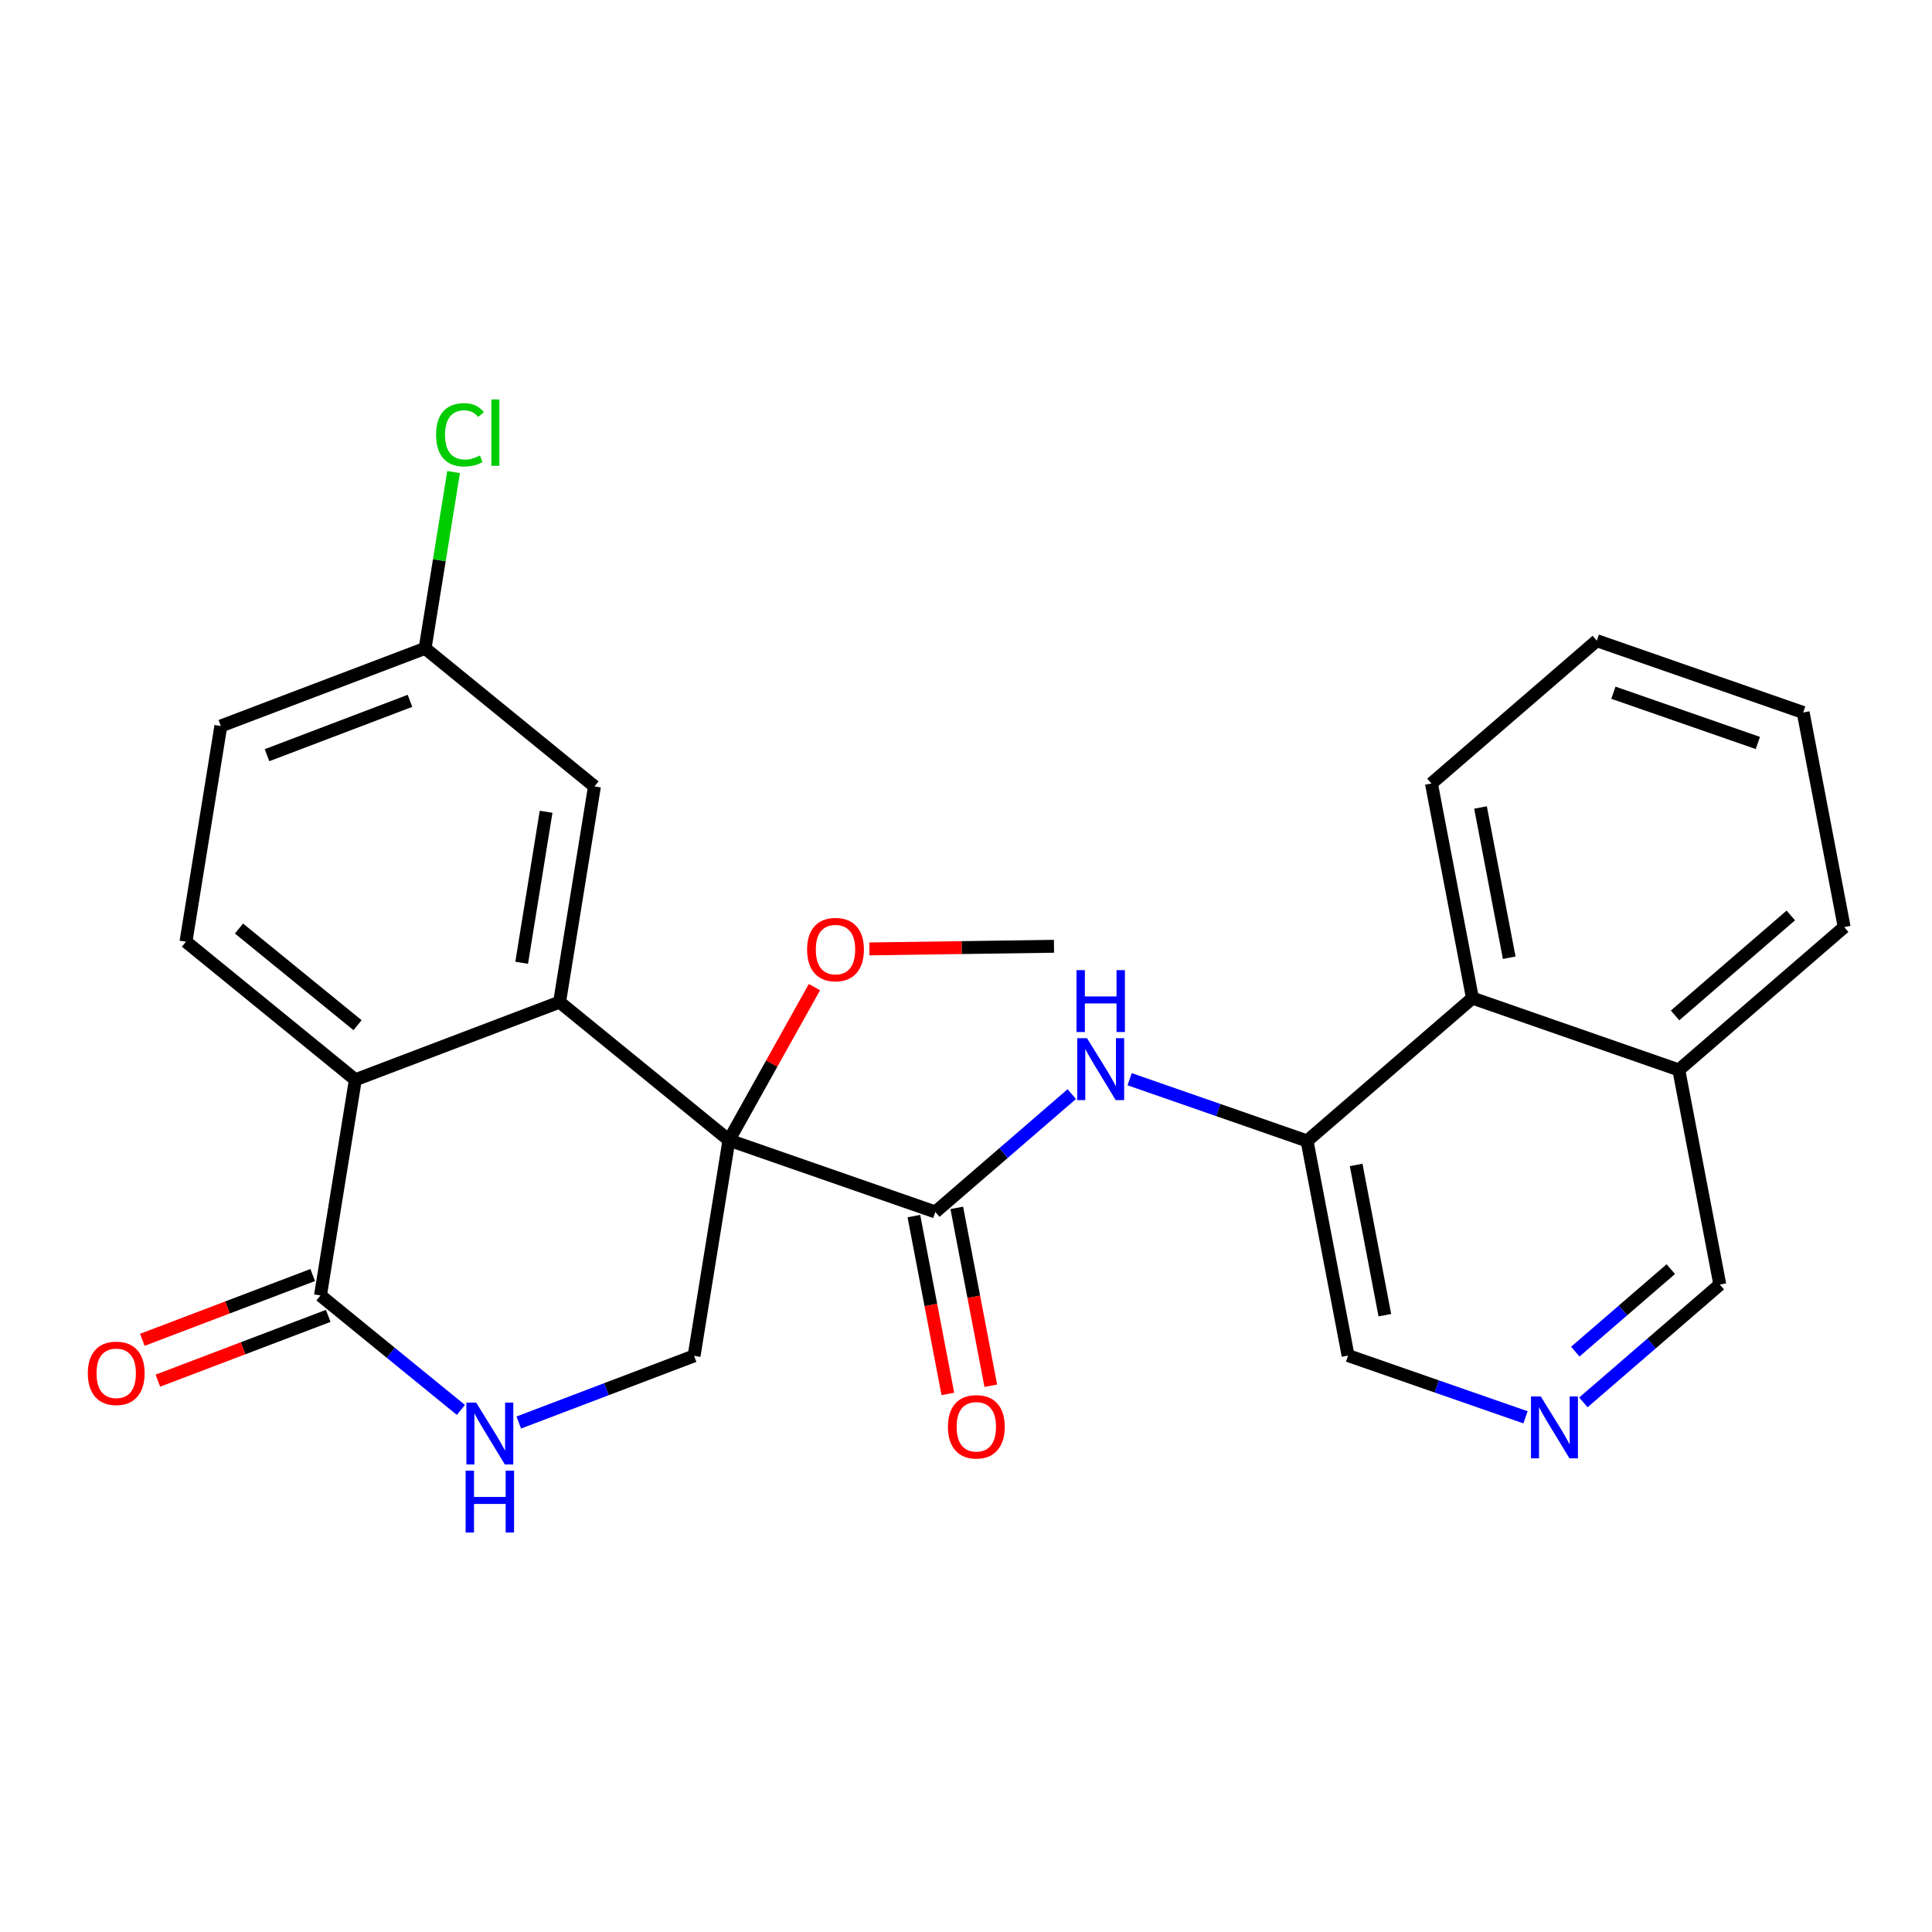 <?xml version='1.0' encoding='iso-8859-1'?>
<svg version='1.1' baseProfile='full'
              xmlns='http://www.w3.org/2000/svg'
                      xmlns:rdkit='http://www.rdkit.org/xml'
                      xmlns:xlink='http://www.w3.org/1999/xlink'
                  xml:space='preserve'
width='300px' height='300px' viewBox='0 0 300 300'>
<!-- END OF HEADER -->
<rect style='opacity:1.0;fill:#FFFFFF;stroke:none' width='300' height='300' x='0' y='0'> </rect>
<rect style='opacity:1.0;fill:#FFFFFF;stroke:none' width='300' height='300' x='0' y='0'> </rect>
<path class='bond-0 atom-0 atom-1' d='M 163.663,146.938 L 149.329,147.142' style='fill:none;fill-rule:evenodd;stroke:#000000;stroke-width:2.0px;stroke-linecap:butt;stroke-linejoin:miter;stroke-opacity:1' />
<path class='bond-0 atom-0 atom-1' d='M 149.329,147.142 L 134.996,147.346' style='fill:none;fill-rule:evenodd;stroke:#FF0000;stroke-width:2.0px;stroke-linecap:butt;stroke-linejoin:miter;stroke-opacity:1' />
<path class='bond-1 atom-1 atom-2' d='M 126.466,153.278 L 119.829,165.161' style='fill:none;fill-rule:evenodd;stroke:#FF0000;stroke-width:2.0px;stroke-linecap:butt;stroke-linejoin:miter;stroke-opacity:1' />
<path class='bond-1 atom-1 atom-2' d='M 119.829,165.161 L 113.192,177.044' style='fill:none;fill-rule:evenodd;stroke:#000000;stroke-width:2.0px;stroke-linecap:butt;stroke-linejoin:miter;stroke-opacity:1' />
<path class='bond-2 atom-2 atom-3' d='M 113.192,177.044 L 145.238,188.193' style='fill:none;fill-rule:evenodd;stroke:#000000;stroke-width:2.0px;stroke-linecap:butt;stroke-linejoin:miter;stroke-opacity:1' />
<path class='bond-15 atom-2 atom-16' d='M 113.192,177.044 L 107.777,210.539' style='fill:none;fill-rule:evenodd;stroke:#000000;stroke-width:2.0px;stroke-linecap:butt;stroke-linejoin:miter;stroke-opacity:1' />
<path class='bond-26 atom-26 atom-2' d='M 86.892,155.607 L 113.192,177.044' style='fill:none;fill-rule:evenodd;stroke:#000000;stroke-width:2.0px;stroke-linecap:butt;stroke-linejoin:miter;stroke-opacity:1' />
<path class='bond-3 atom-3 atom-4' d='M 141.905,188.83 L 144.543,202.64' style='fill:none;fill-rule:evenodd;stroke:#000000;stroke-width:2.0px;stroke-linecap:butt;stroke-linejoin:miter;stroke-opacity:1' />
<path class='bond-3 atom-3 atom-4' d='M 144.543,202.64 L 147.182,216.45' style='fill:none;fill-rule:evenodd;stroke:#FF0000;stroke-width:2.0px;stroke-linecap:butt;stroke-linejoin:miter;stroke-opacity:1' />
<path class='bond-3 atom-3 atom-4' d='M 148.57,187.557 L 151.209,201.367' style='fill:none;fill-rule:evenodd;stroke:#000000;stroke-width:2.0px;stroke-linecap:butt;stroke-linejoin:miter;stroke-opacity:1' />
<path class='bond-3 atom-3 atom-4' d='M 151.209,201.367 L 153.847,215.177' style='fill:none;fill-rule:evenodd;stroke:#FF0000;stroke-width:2.0px;stroke-linecap:butt;stroke-linejoin:miter;stroke-opacity:1' />
<path class='bond-4 atom-3 atom-5' d='M 145.238,188.193 L 155.831,179.045' style='fill:none;fill-rule:evenodd;stroke:#000000;stroke-width:2.0px;stroke-linecap:butt;stroke-linejoin:miter;stroke-opacity:1' />
<path class='bond-4 atom-3 atom-5' d='M 155.831,179.045 L 166.424,169.896' style='fill:none;fill-rule:evenodd;stroke:#0000FF;stroke-width:2.0px;stroke-linecap:butt;stroke-linejoin:miter;stroke-opacity:1' />
<path class='bond-5 atom-5 atom-6' d='M 175.408,167.579 L 189.185,172.372' style='fill:none;fill-rule:evenodd;stroke:#0000FF;stroke-width:2.0px;stroke-linecap:butt;stroke-linejoin:miter;stroke-opacity:1' />
<path class='bond-5 atom-5 atom-6' d='M 189.185,172.372 L 202.961,177.165' style='fill:none;fill-rule:evenodd;stroke:#000000;stroke-width:2.0px;stroke-linecap:butt;stroke-linejoin:miter;stroke-opacity:1' />
<path class='bond-6 atom-6 atom-7' d='M 202.961,177.165 L 209.328,210.492' style='fill:none;fill-rule:evenodd;stroke:#000000;stroke-width:2.0px;stroke-linecap:butt;stroke-linejoin:miter;stroke-opacity:1' />
<path class='bond-6 atom-6 atom-7' d='M 210.582,180.891 L 215.039,204.22' style='fill:none;fill-rule:evenodd;stroke:#000000;stroke-width:2.0px;stroke-linecap:butt;stroke-linejoin:miter;stroke-opacity:1' />
<path class='bond-27 atom-15 atom-6' d='M 228.64,154.988 L 202.961,177.165' style='fill:none;fill-rule:evenodd;stroke:#000000;stroke-width:2.0px;stroke-linecap:butt;stroke-linejoin:miter;stroke-opacity:1' />
<path class='bond-7 atom-7 atom-8' d='M 209.328,210.492 L 223.105,215.285' style='fill:none;fill-rule:evenodd;stroke:#000000;stroke-width:2.0px;stroke-linecap:butt;stroke-linejoin:miter;stroke-opacity:1' />
<path class='bond-7 atom-7 atom-8' d='M 223.105,215.285 L 236.882,220.079' style='fill:none;fill-rule:evenodd;stroke:#0000FF;stroke-width:2.0px;stroke-linecap:butt;stroke-linejoin:miter;stroke-opacity:1' />
<path class='bond-8 atom-8 atom-9' d='M 245.866,217.762 L 256.459,208.613' style='fill:none;fill-rule:evenodd;stroke:#0000FF;stroke-width:2.0px;stroke-linecap:butt;stroke-linejoin:miter;stroke-opacity:1' />
<path class='bond-8 atom-8 atom-9' d='M 256.459,208.613 L 267.052,199.464' style='fill:none;fill-rule:evenodd;stroke:#000000;stroke-width:2.0px;stroke-linecap:butt;stroke-linejoin:miter;stroke-opacity:1' />
<path class='bond-8 atom-8 atom-9' d='M 244.609,209.881 L 252.024,203.477' style='fill:none;fill-rule:evenodd;stroke:#0000FF;stroke-width:2.0px;stroke-linecap:butt;stroke-linejoin:miter;stroke-opacity:1' />
<path class='bond-8 atom-8 atom-9' d='M 252.024,203.477 L 259.439,197.073' style='fill:none;fill-rule:evenodd;stroke:#000000;stroke-width:2.0px;stroke-linecap:butt;stroke-linejoin:miter;stroke-opacity:1' />
<path class='bond-9 atom-9 atom-10' d='M 267.052,199.464 L 260.685,166.137' style='fill:none;fill-rule:evenodd;stroke:#000000;stroke-width:2.0px;stroke-linecap:butt;stroke-linejoin:miter;stroke-opacity:1' />
<path class='bond-10 atom-10 atom-11' d='M 260.685,166.137 L 286.364,143.96' style='fill:none;fill-rule:evenodd;stroke:#000000;stroke-width:2.0px;stroke-linecap:butt;stroke-linejoin:miter;stroke-opacity:1' />
<path class='bond-10 atom-10 atom-11' d='M 260.102,157.675 L 278.076,142.151' style='fill:none;fill-rule:evenodd;stroke:#000000;stroke-width:2.0px;stroke-linecap:butt;stroke-linejoin:miter;stroke-opacity:1' />
<path class='bond-29 atom-15 atom-10' d='M 228.64,154.988 L 260.685,166.137' style='fill:none;fill-rule:evenodd;stroke:#000000;stroke-width:2.0px;stroke-linecap:butt;stroke-linejoin:miter;stroke-opacity:1' />
<path class='bond-11 atom-11 atom-12' d='M 286.364,143.96 L 279.997,110.633' style='fill:none;fill-rule:evenodd;stroke:#000000;stroke-width:2.0px;stroke-linecap:butt;stroke-linejoin:miter;stroke-opacity:1' />
<path class='bond-12 atom-12 atom-13' d='M 279.997,110.633 L 247.951,99.483' style='fill:none;fill-rule:evenodd;stroke:#000000;stroke-width:2.0px;stroke-linecap:butt;stroke-linejoin:miter;stroke-opacity:1' />
<path class='bond-12 atom-12 atom-13' d='M 272.96,115.369 L 250.528,107.565' style='fill:none;fill-rule:evenodd;stroke:#000000;stroke-width:2.0px;stroke-linecap:butt;stroke-linejoin:miter;stroke-opacity:1' />
<path class='bond-13 atom-13 atom-14' d='M 247.951,99.483 L 222.273,121.661' style='fill:none;fill-rule:evenodd;stroke:#000000;stroke-width:2.0px;stroke-linecap:butt;stroke-linejoin:miter;stroke-opacity:1' />
<path class='bond-14 atom-14 atom-15' d='M 222.273,121.661 L 228.64,154.988' style='fill:none;fill-rule:evenodd;stroke:#000000;stroke-width:2.0px;stroke-linecap:butt;stroke-linejoin:miter;stroke-opacity:1' />
<path class='bond-14 atom-14 atom-15' d='M 229.893,125.386 L 234.35,148.715' style='fill:none;fill-rule:evenodd;stroke:#000000;stroke-width:2.0px;stroke-linecap:butt;stroke-linejoin:miter;stroke-opacity:1' />
<path class='bond-16 atom-16 atom-17' d='M 107.777,210.539 L 94.165,215.713' style='fill:none;fill-rule:evenodd;stroke:#000000;stroke-width:2.0px;stroke-linecap:butt;stroke-linejoin:miter;stroke-opacity:1' />
<path class='bond-16 atom-16 atom-17' d='M 94.165,215.713 L 80.554,220.888' style='fill:none;fill-rule:evenodd;stroke:#0000FF;stroke-width:2.0px;stroke-linecap:butt;stroke-linejoin:miter;stroke-opacity:1' />
<path class='bond-17 atom-17 atom-18' d='M 71.57,218.934 L 60.666,210.047' style='fill:none;fill-rule:evenodd;stroke:#0000FF;stroke-width:2.0px;stroke-linecap:butt;stroke-linejoin:miter;stroke-opacity:1' />
<path class='bond-17 atom-17 atom-18' d='M 60.666,210.047 L 49.762,201.159' style='fill:none;fill-rule:evenodd;stroke:#000000;stroke-width:2.0px;stroke-linecap:butt;stroke-linejoin:miter;stroke-opacity:1' />
<path class='bond-18 atom-18 atom-19' d='M 48.556,197.987 L 35.328,203.017' style='fill:none;fill-rule:evenodd;stroke:#000000;stroke-width:2.0px;stroke-linecap:butt;stroke-linejoin:miter;stroke-opacity:1' />
<path class='bond-18 atom-18 atom-19' d='M 35.328,203.017 L 22.101,208.046' style='fill:none;fill-rule:evenodd;stroke:#FF0000;stroke-width:2.0px;stroke-linecap:butt;stroke-linejoin:miter;stroke-opacity:1' />
<path class='bond-18 atom-18 atom-19' d='M 50.968,204.33 L 37.74,209.359' style='fill:none;fill-rule:evenodd;stroke:#000000;stroke-width:2.0px;stroke-linecap:butt;stroke-linejoin:miter;stroke-opacity:1' />
<path class='bond-18 atom-18 atom-19' d='M 37.74,209.359 L 24.512,214.389' style='fill:none;fill-rule:evenodd;stroke:#FF0000;stroke-width:2.0px;stroke-linecap:butt;stroke-linejoin:miter;stroke-opacity:1' />
<path class='bond-19 atom-18 atom-20' d='M 49.762,201.159 L 55.178,167.664' style='fill:none;fill-rule:evenodd;stroke:#000000;stroke-width:2.0px;stroke-linecap:butt;stroke-linejoin:miter;stroke-opacity:1' />
<path class='bond-20 atom-20 atom-21' d='M 55.178,167.664 L 28.878,146.227' style='fill:none;fill-rule:evenodd;stroke:#000000;stroke-width:2.0px;stroke-linecap:butt;stroke-linejoin:miter;stroke-opacity:1' />
<path class='bond-20 atom-20 atom-21' d='M 55.52,159.189 L 37.11,144.183' style='fill:none;fill-rule:evenodd;stroke:#000000;stroke-width:2.0px;stroke-linecap:butt;stroke-linejoin:miter;stroke-opacity:1' />
<path class='bond-28 atom-26 atom-20' d='M 86.892,155.607 L 55.178,167.664' style='fill:none;fill-rule:evenodd;stroke:#000000;stroke-width:2.0px;stroke-linecap:butt;stroke-linejoin:miter;stroke-opacity:1' />
<path class='bond-21 atom-21 atom-22' d='M 28.878,146.227 L 34.293,112.732' style='fill:none;fill-rule:evenodd;stroke:#000000;stroke-width:2.0px;stroke-linecap:butt;stroke-linejoin:miter;stroke-opacity:1' />
<path class='bond-22 atom-22 atom-23' d='M 34.293,112.732 L 66.008,100.675' style='fill:none;fill-rule:evenodd;stroke:#000000;stroke-width:2.0px;stroke-linecap:butt;stroke-linejoin:miter;stroke-opacity:1' />
<path class='bond-22 atom-22 atom-23' d='M 41.462,117.267 L 63.663,108.826' style='fill:none;fill-rule:evenodd;stroke:#000000;stroke-width:2.0px;stroke-linecap:butt;stroke-linejoin:miter;stroke-opacity:1' />
<path class='bond-23 atom-23 atom-24' d='M 66.008,100.675 L 68.221,86.988' style='fill:none;fill-rule:evenodd;stroke:#000000;stroke-width:2.0px;stroke-linecap:butt;stroke-linejoin:miter;stroke-opacity:1' />
<path class='bond-23 atom-23 atom-24' d='M 68.221,86.988 L 70.434,73.301' style='fill:none;fill-rule:evenodd;stroke:#00CC00;stroke-width:2.0px;stroke-linecap:butt;stroke-linejoin:miter;stroke-opacity:1' />
<path class='bond-24 atom-23 atom-25' d='M 66.008,100.675 L 92.308,122.112' style='fill:none;fill-rule:evenodd;stroke:#000000;stroke-width:2.0px;stroke-linecap:butt;stroke-linejoin:miter;stroke-opacity:1' />
<path class='bond-25 atom-25 atom-26' d='M 92.308,122.112 L 86.892,155.607' style='fill:none;fill-rule:evenodd;stroke:#000000;stroke-width:2.0px;stroke-linecap:butt;stroke-linejoin:miter;stroke-opacity:1' />
<path class='bond-25 atom-25 atom-26' d='M 84.797,126.053 L 81.006,149.499' style='fill:none;fill-rule:evenodd;stroke:#000000;stroke-width:2.0px;stroke-linecap:butt;stroke-linejoin:miter;stroke-opacity:1' />
<path  class='atom-1' d='M 125.326 147.449
Q 125.326 145.141, 126.466 143.852
Q 127.606 142.563, 129.737 142.563
Q 131.867 142.563, 133.008 143.852
Q 134.148 145.141, 134.148 147.449
Q 134.148 149.783, 132.994 151.113
Q 131.84 152.429, 129.737 152.429
Q 127.619 152.429, 126.466 151.113
Q 125.326 149.796, 125.326 147.449
M 129.737 151.344
Q 131.202 151.344, 131.99 150.366
Q 132.79 149.376, 132.79 147.449
Q 132.79 145.562, 131.99 144.612
Q 131.202 143.648, 129.737 143.648
Q 128.271 143.648, 127.47 144.598
Q 126.683 145.548, 126.683 147.449
Q 126.683 149.389, 127.47 150.366
Q 128.271 151.344, 129.737 151.344
' fill='#FF0000'/>
<path  class='atom-4' d='M 147.194 221.547
Q 147.194 219.24, 148.334 217.951
Q 149.474 216.662, 151.605 216.662
Q 153.735 216.662, 154.875 217.951
Q 156.015 219.24, 156.015 221.547
Q 156.015 223.882, 154.862 225.212
Q 153.708 226.528, 151.605 226.528
Q 149.487 226.528, 148.334 225.212
Q 147.194 223.895, 147.194 221.547
M 151.605 225.442
Q 153.07 225.442, 153.858 224.465
Q 154.658 223.475, 154.658 221.547
Q 154.658 219.661, 153.858 218.711
Q 153.07 217.747, 151.605 217.747
Q 150.139 217.747, 149.338 218.697
Q 148.551 219.647, 148.551 221.547
Q 148.551 223.488, 149.338 224.465
Q 150.139 225.442, 151.605 225.442
' fill='#FF0000'/>
<path  class='atom-5' d='M 168.792 161.211
L 171.941 166.301
Q 172.253 166.803, 172.755 167.712
Q 173.257 168.622, 173.284 168.676
L 173.284 161.211
L 174.56 161.211
L 174.56 170.82
L 173.243 170.82
L 169.864 165.256
Q 169.471 164.604, 169.05 163.858
Q 168.643 163.111, 168.52 162.881
L 168.52 170.82
L 167.272 170.82
L 167.272 161.211
L 168.792 161.211
' fill='#0000FF'/>
<path  class='atom-5' d='M 167.157 150.642
L 168.459 150.642
L 168.459 154.727
L 173.372 154.727
L 173.372 150.642
L 174.675 150.642
L 174.675 160.251
L 173.372 160.251
L 173.372 155.813
L 168.459 155.813
L 168.459 160.251
L 167.157 160.251
L 167.157 150.642
' fill='#0000FF'/>
<path  class='atom-8' d='M 239.25 216.837
L 242.399 221.927
Q 242.711 222.429, 243.213 223.338
Q 243.715 224.247, 243.742 224.302
L 243.742 216.837
L 245.018 216.837
L 245.018 226.446
L 243.702 226.446
L 240.322 220.881
Q 239.929 220.23, 239.508 219.484
Q 239.101 218.737, 238.979 218.506
L 238.979 226.446
L 237.73 226.446
L 237.73 216.837
L 239.25 216.837
' fill='#0000FF'/>
<path  class='atom-17' d='M 73.938 217.792
L 77.086 222.881
Q 77.399 223.383, 77.901 224.293
Q 78.403 225.202, 78.43 225.256
L 78.43 217.792
L 79.706 217.792
L 79.706 227.401
L 78.389 227.401
L 75.01 221.836
Q 74.616 221.185, 74.196 220.438
Q 73.788 219.692, 73.666 219.461
L 73.666 227.401
L 72.418 227.401
L 72.418 217.792
L 73.938 217.792
' fill='#0000FF'/>
<path  class='atom-17' d='M 72.302 228.361
L 73.605 228.361
L 73.605 232.447
L 78.518 232.447
L 78.518 228.361
L 79.821 228.361
L 79.821 237.97
L 78.518 237.97
L 78.518 233.532
L 73.605 233.532
L 73.605 237.97
L 72.302 237.97
L 72.302 228.361
' fill='#0000FF'/>
<path  class='atom-19' d='M 13.636 213.244
Q 13.636 210.936, 14.776 209.647
Q 15.916 208.358, 18.047 208.358
Q 20.178 208.358, 21.318 209.647
Q 22.458 210.936, 22.458 213.244
Q 22.458 215.578, 21.305 216.908
Q 20.151 218.224, 18.047 218.224
Q 15.93 218.224, 14.776 216.908
Q 13.636 215.592, 13.636 213.244
M 18.047 217.139
Q 19.513 217.139, 20.3 216.162
Q 21.101 215.171, 21.101 213.244
Q 21.101 211.357, 20.3 210.407
Q 19.513 209.443, 18.047 209.443
Q 16.581 209.443, 15.781 210.394
Q 14.993 211.344, 14.993 213.244
Q 14.993 215.184, 15.781 216.162
Q 16.581 217.139, 18.047 217.139
' fill='#FF0000'/>
<path  class='atom-24' d='M 67.719 67.513
Q 67.719 65.124, 68.831 63.875
Q 69.958 62.613, 72.089 62.613
Q 74.07 62.613, 75.129 64.011
L 74.233 64.744
Q 73.459 63.726, 72.089 63.726
Q 70.636 63.726, 69.863 64.703
Q 69.103 65.667, 69.103 67.513
Q 69.103 69.413, 69.89 70.39
Q 70.691 71.367, 72.238 71.367
Q 73.297 71.367, 74.532 70.729
L 74.912 71.747
Q 74.409 72.073, 73.649 72.263
Q 72.889 72.453, 72.048 72.453
Q 69.958 72.453, 68.831 71.177
Q 67.719 69.901, 67.719 67.513
' fill='#00CC00'/>
<path  class='atom-24' d='M 76.296 62.03
L 77.544 62.03
L 77.544 72.331
L 76.296 72.331
L 76.296 62.03
' fill='#00CC00'/>
</svg>
